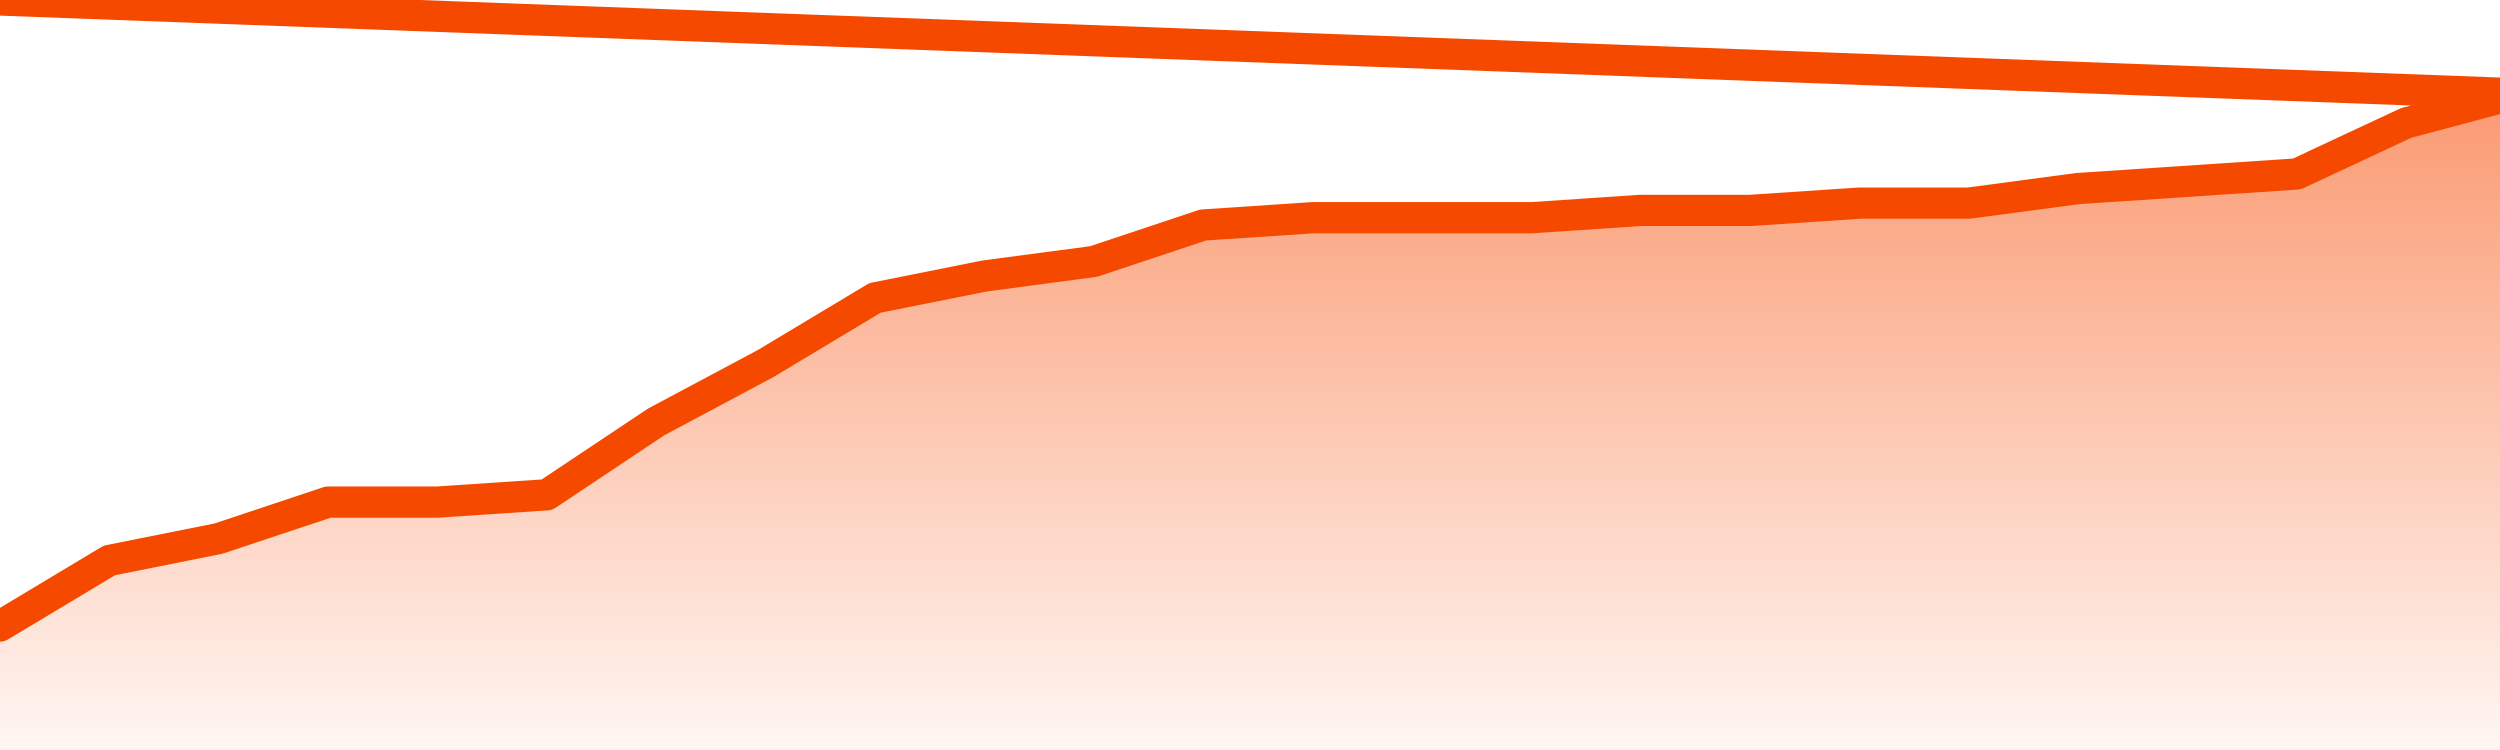      <svg
        version="1.1"
        xmlns="http://www.w3.org/2000/svg"
        width="80"
        height="24"
        viewBox="0 0 80 24">
        <defs>
          <linearGradient x1=".5" x2=".5" y2="1" id="gradient">
            <stop offset="0" stop-color="#F64900"/>
            <stop offset="1" stop-color="#f64900" stop-opacity="0"/>
          </linearGradient>
        </defs>
        <path
          fill="url(#gradient)"
          fill-opacity="0.56"
          stroke="none"
          d="M 0,26 0.0,20.033 3.5,17.933 7.0,17.233 10.5,16.067 14.0,16.067 17.5,15.833 21.0,13.5 24.5,11.633 28.0,9.533 31.5,8.833 35.0,8.367 38.5,7.2 42.0,6.967 45.5,6.967 49.0,6.967 52.5,6.733 56.0,6.733 59.5,6.5 63.0,6.5 66.5,6.033 70.0,5.8 73.5,5.567 77.0,3.933 80.5,3.0 82,26 Z"
        />
        <path
          fill="none"
          stroke="#F64900"
          stroke-width="1"
          stroke-linejoin="round"
          stroke-linecap="round"
          d="M 0.0,20.033 3.5,17.933 7.0,17.233 10.5,16.067 14.0,16.067 17.5,15.833 21.0,13.5 24.5,11.633 28.0,9.533 31.5,8.833 35.0,8.367 38.5,7.2 42.0,6.967 45.5,6.967 49.0,6.967 52.5,6.733 56.0,6.733 59.5,6.5 63.0,6.5 66.5,6.033 70.0,5.8 73.5,5.567 77.0,3.933 80.5,3.0.join(' ') }"
        />
      </svg>
